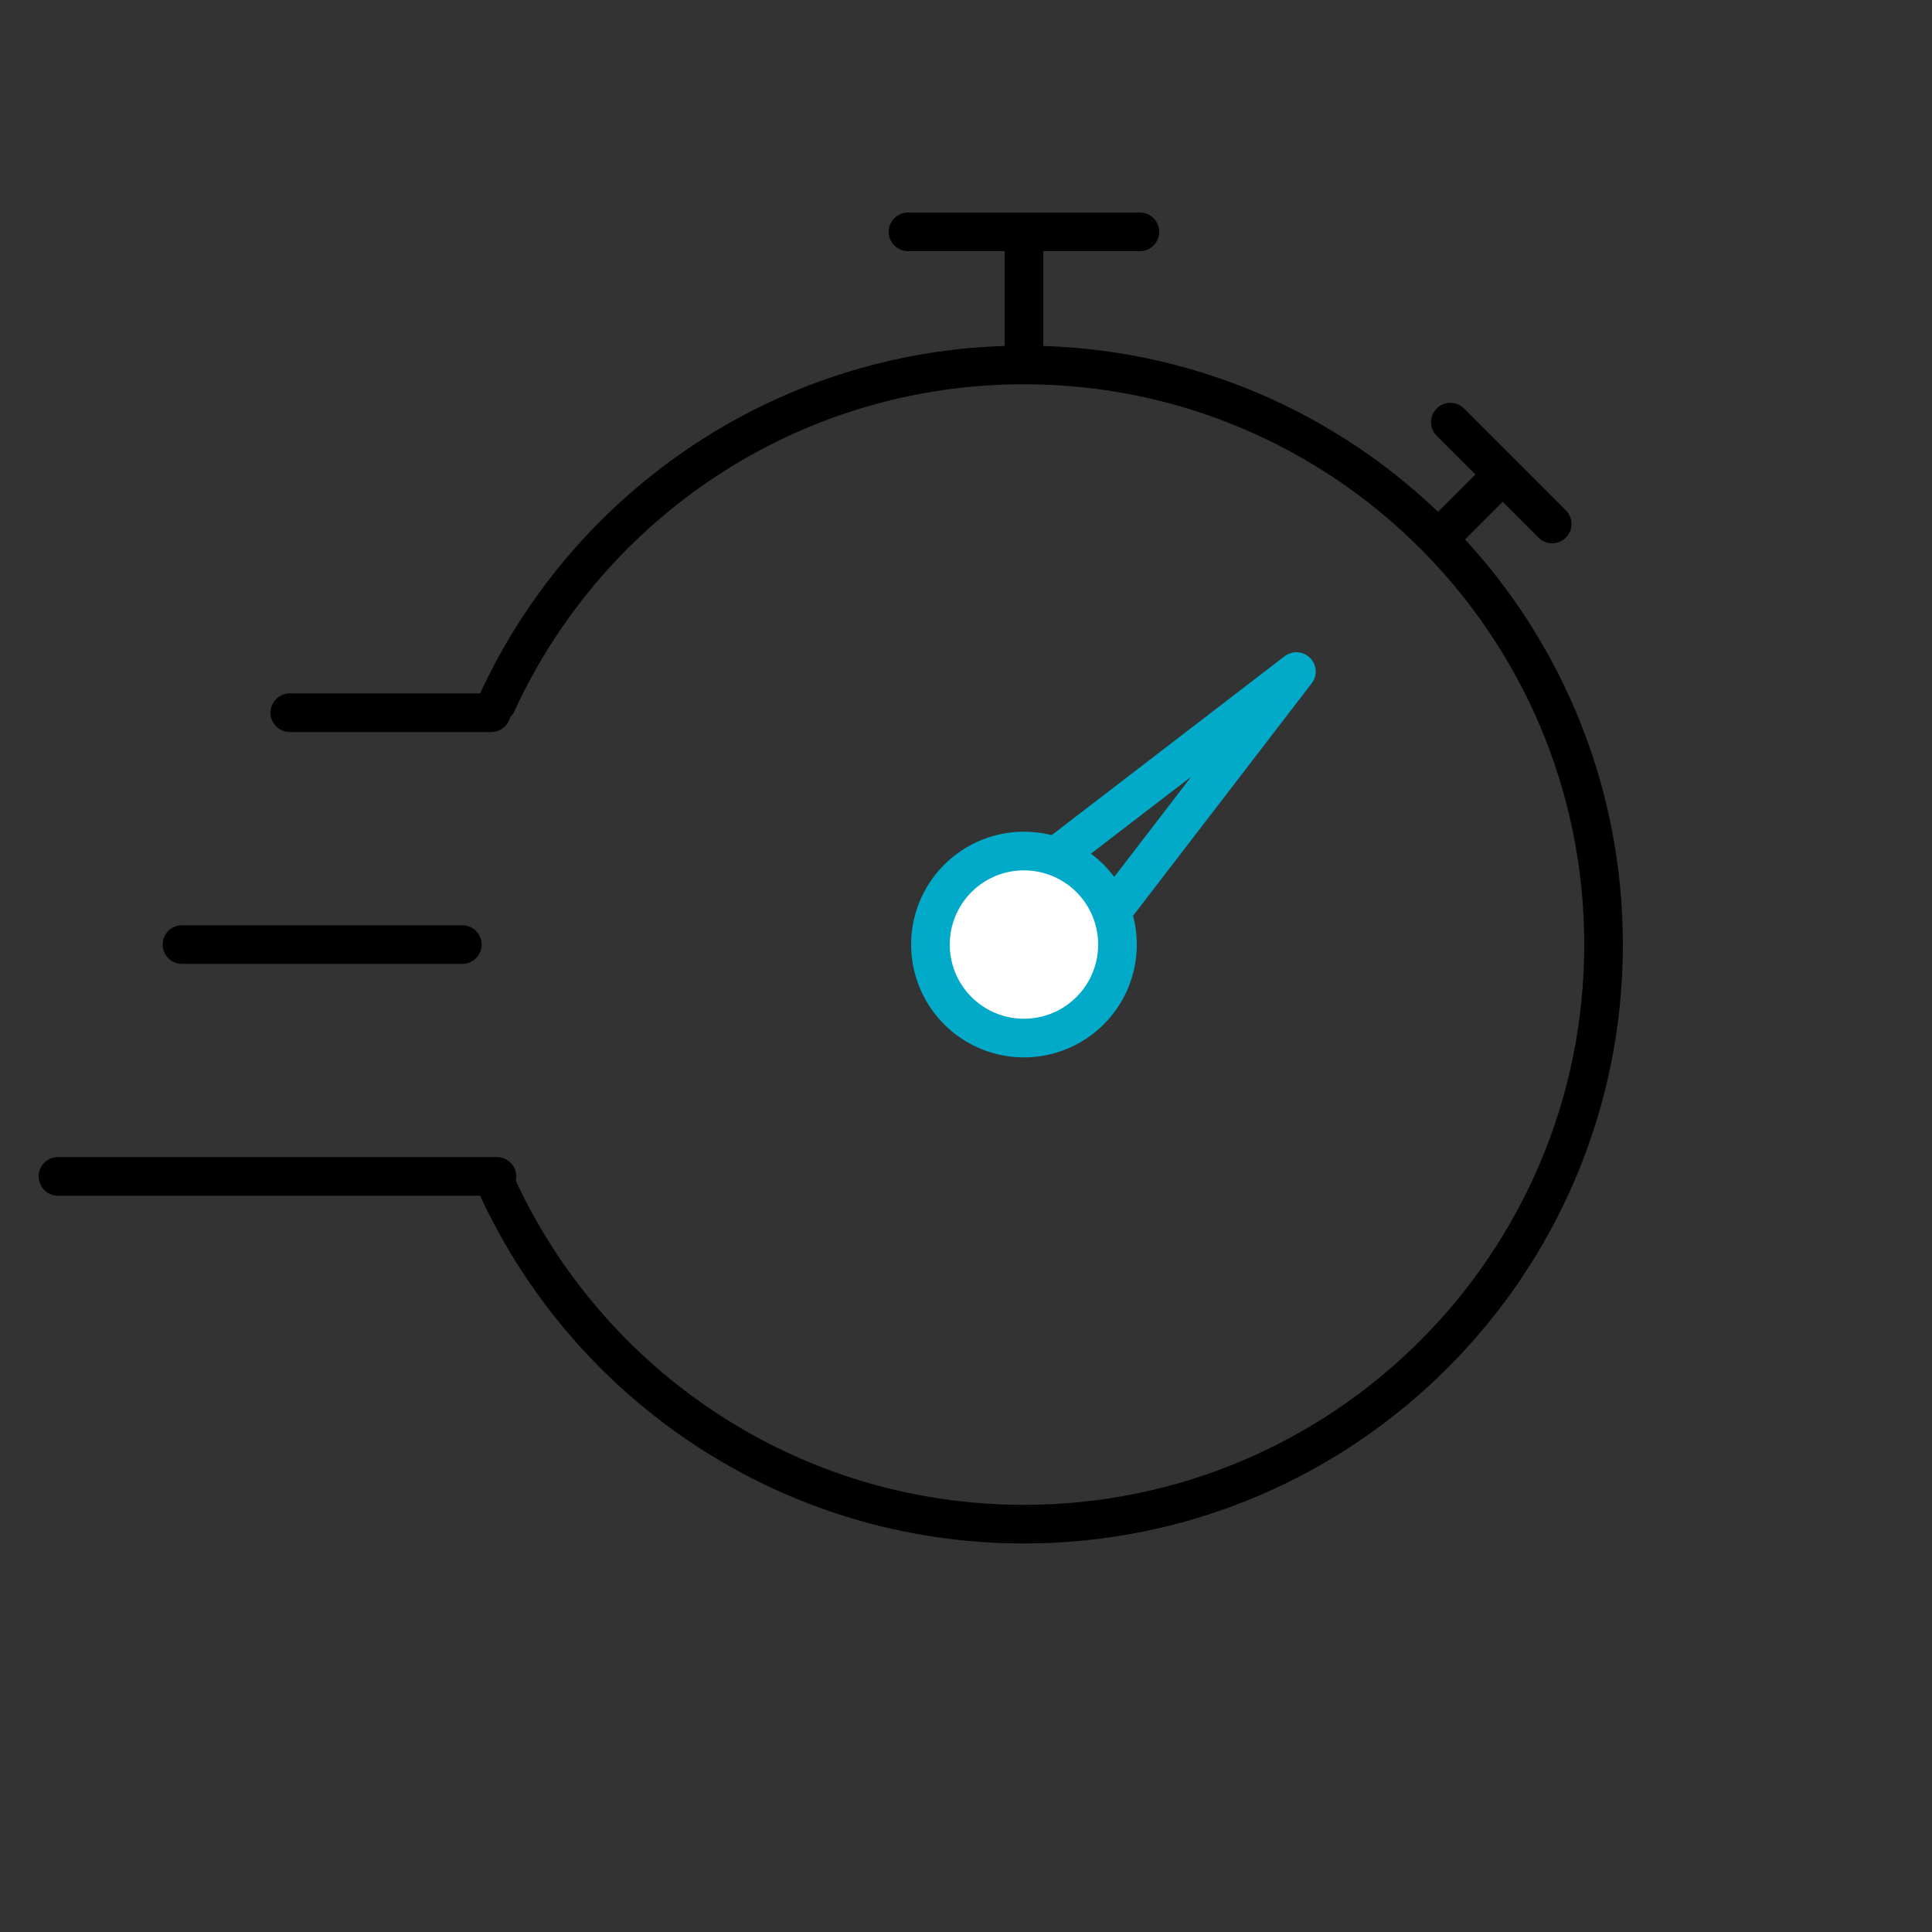 <svg xmlns="http://www.w3.org/2000/svg" width="100" height="100" fill="none">
  <rect width="100%" height="100%" fill="#333333" stroke="none"/>
  <path stroke="#000" stroke-linecap="round" stroke-linejoin="round" stroke-width="2" d="M47 12h12M15 36.89h10.43M3 60.89h22.72M9.42 48.89h14.51M74.81 27.53l2.97-2.97M75.07 21.85l5.27 5.27M25.72 61.39c4.74 10.33 15.17 17.5 27.28 17.5 16.57 0 30-13.43 30-30s-13.43-30-30-30c-12.11 0-22.54 7.17-27.28 17.5"/>
  <path stroke="#00AAC8" stroke-linecap="round" stroke-linejoin="round" stroke-width="2" d="M67.1 34.76 52.71 45.81l3.34 3.33L67.1 34.76Z"/>
  <path stroke="#000" stroke-linecap="round" stroke-linejoin="round" stroke-width="2" d="M53 18.64v-5.93"/>
  <path fill="#fff" stroke="#00AAC8" stroke-linecap="round" stroke-linejoin="round" stroke-width="2" d="M53 53.73a4.84 4.84 0 1 0 0-9.68 4.84 4.84 0 0 0 0 9.68Z"/>
</svg>
